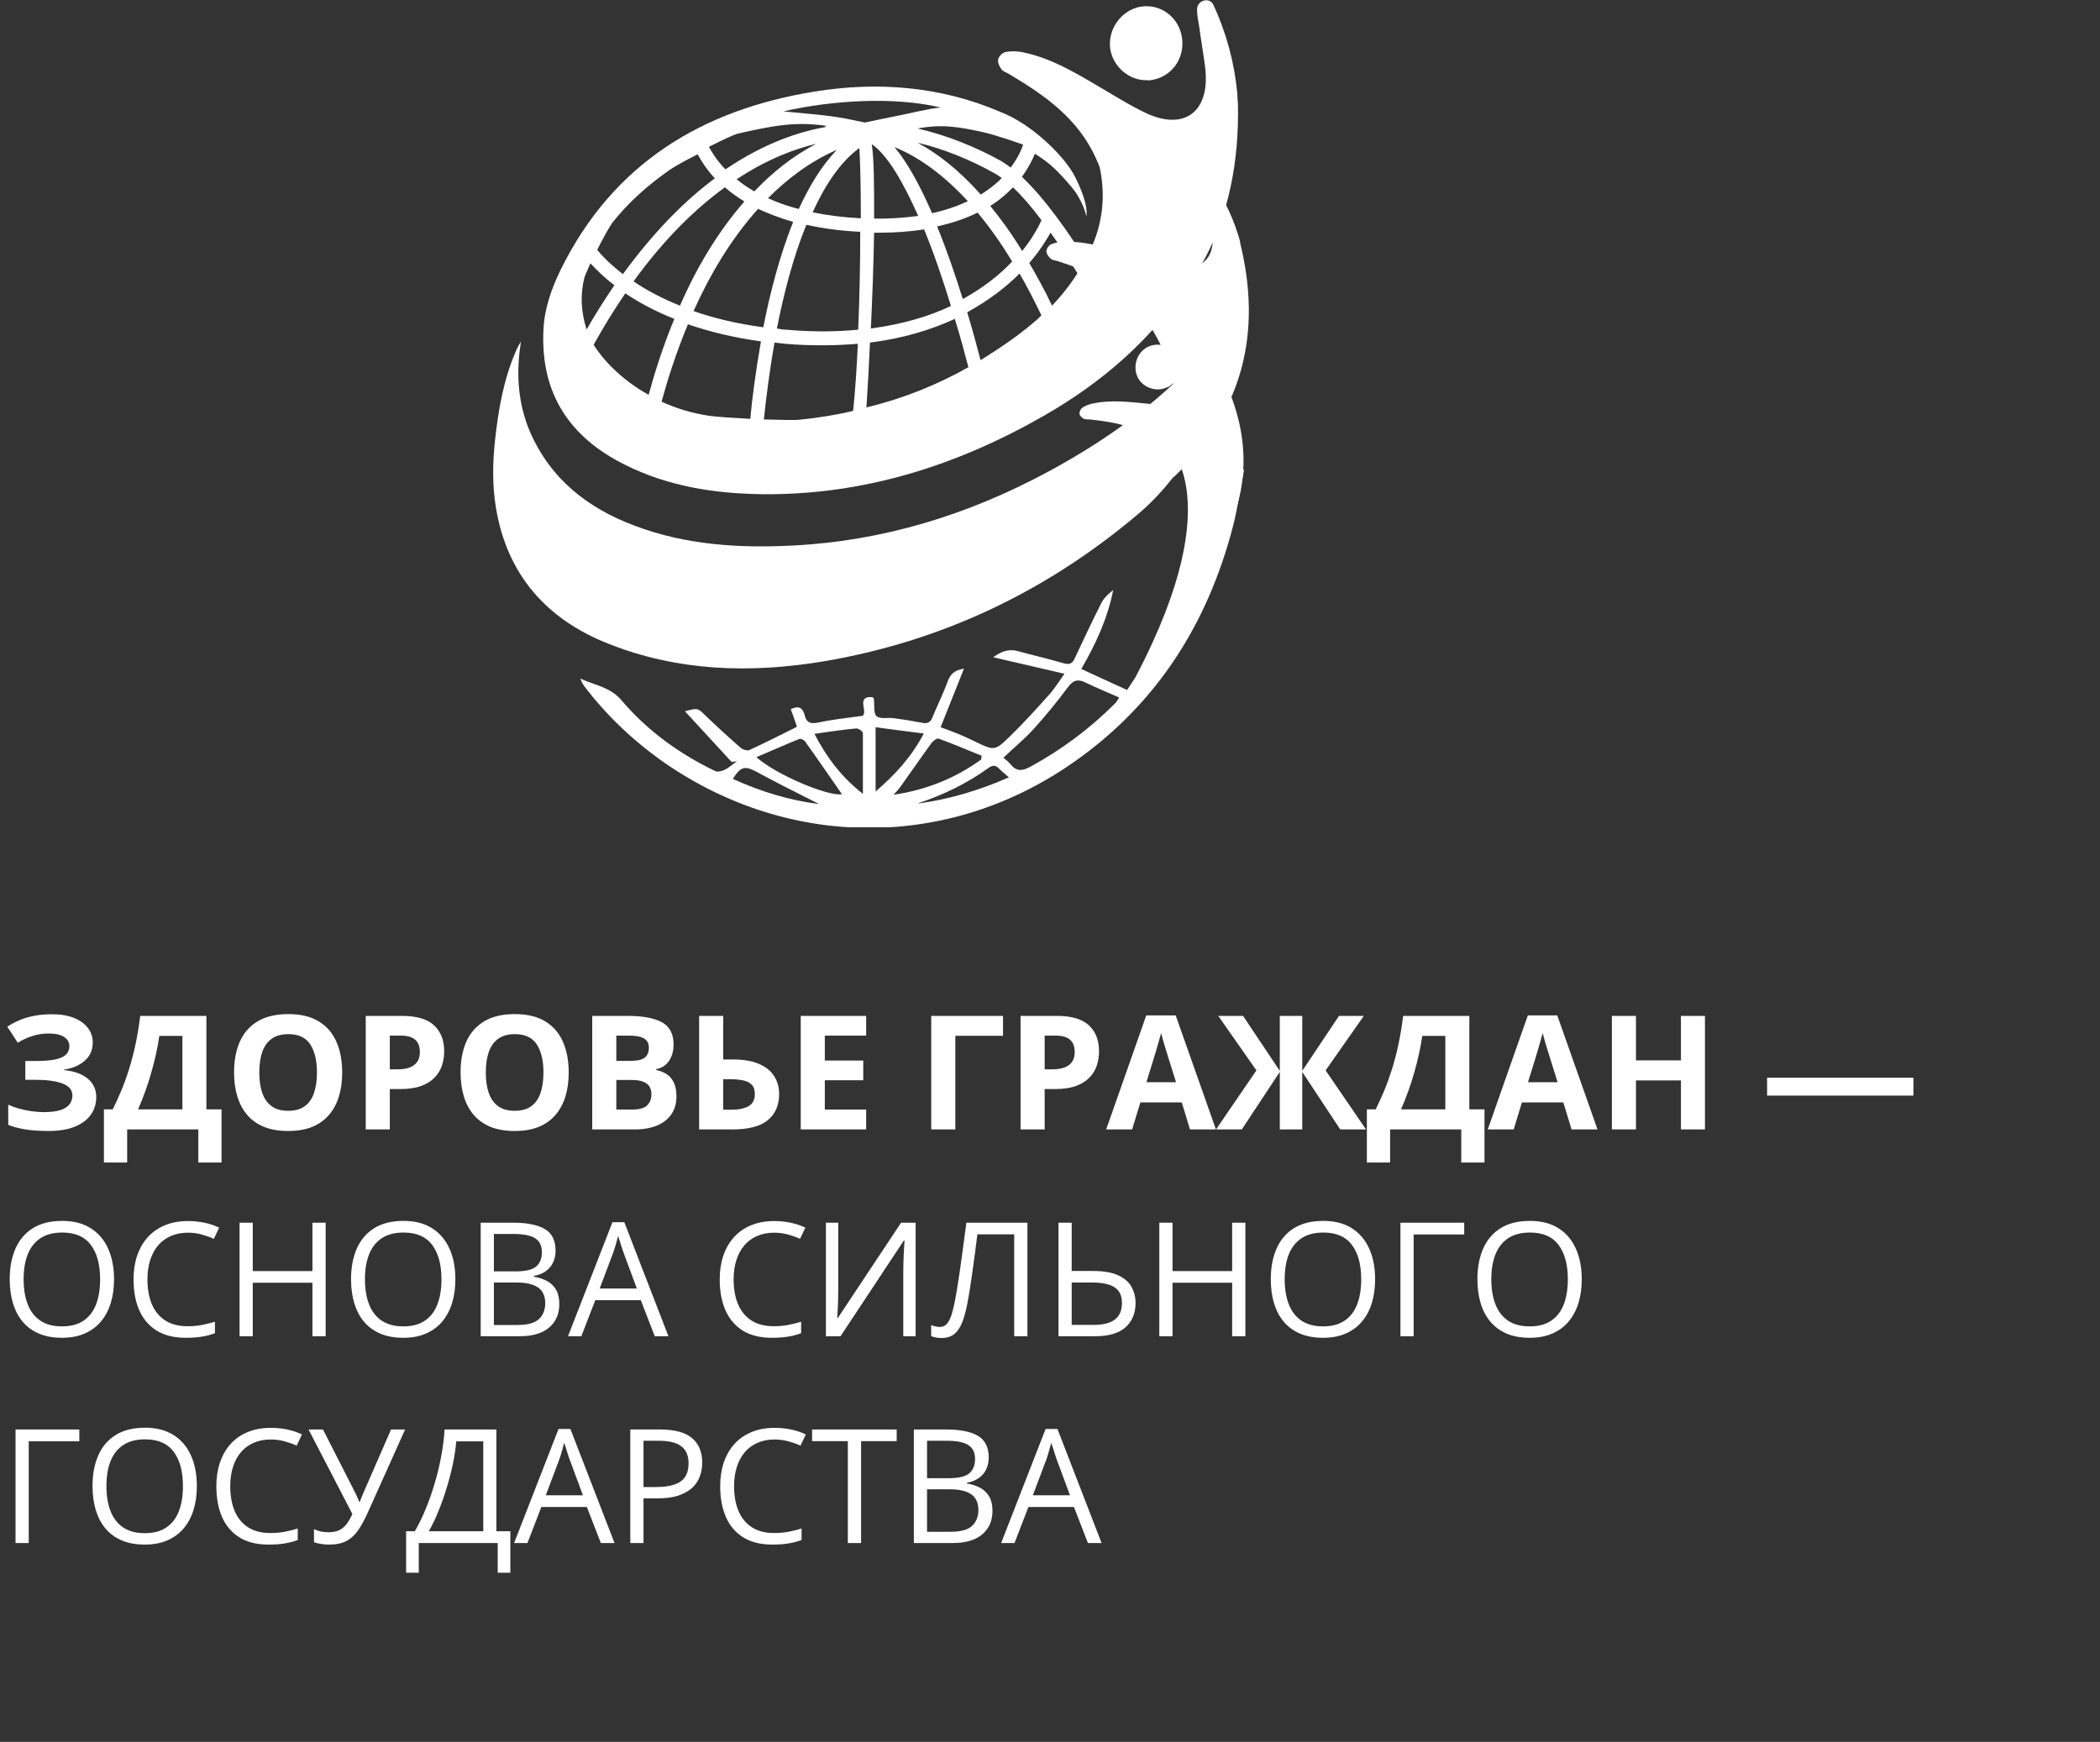 <svg width="264" height="219" viewBox="0 0 264 219" fill="none" xmlns="http://www.w3.org/2000/svg">
<rect x="0" y="0" width="264" height="219" fill="#333333" stroke="none"/>
<g clip-path="url(#clip0_2002_2)">
<path d="M155.18 31.143C156.183 37.183 157.558 39.675 155.18 45.262C151.91 52.962 149.235 59.418 142.994 64.703C131.439 74.442 118.287 80.671 103.463 83.162C94.323 84.672 85.221 84.408 76.49 80.935C68.725 77.877 63.709 72.253 62.335 63.759C61.889 61.041 61.926 58.21 62.223 55.454C62.632 51.604 63.301 47.715 64.861 44.129C65.047 43.714 65.233 43.336 65.493 42.959C64.861 46.847 65.084 50.622 66.607 54.246C69.208 60.248 73.926 63.91 79.796 66.099C86.187 68.515 92.874 68.931 99.599 68.591C111.005 68.025 121.668 64.74 131.699 59.342C140.319 54.699 148.046 48.923 154.102 40.996C157 37.183 154.177 35.938 155.18 31.181V31.143Z" fill="white"/>
<path d="M100.156 91.278C99.933 90.599 99.673 89.882 99.413 89.165C100.379 88.674 100.936 88.976 101.159 89.919C101.419 90.977 102.014 91.014 102.942 90.826C104.726 90.448 106.546 90.259 108.441 89.995C109.147 89.504 107.549 87.428 109.704 87.654C109.816 87.768 109.853 87.805 109.853 87.843C109.964 88.598 109.778 89.618 110.187 90.033C110.633 90.448 111.636 90.184 112.379 90.297C113.531 90.448 114.72 90.637 115.872 90.863C116.54 91.014 116.949 90.863 117.209 90.222C117.841 88.674 118.584 87.201 119.141 85.654C119.475 84.748 119.996 84.257 121.184 84.068C120.181 86.56 119.252 88.938 118.249 91.43C118.955 91.694 119.698 91.958 120.441 92.26C121.147 92.562 121.853 92.864 122.522 93.204C125.011 94.412 125.048 94.449 127.055 92.487C128.726 90.863 130.287 89.127 131.847 87.39C132.516 86.673 133.036 85.805 133.816 84.71C130.696 83.993 127.835 83.313 124.863 82.634C125.754 81.992 126.683 81.539 127.872 81.841C129.804 82.37 131.773 82.823 133.705 83.389C134.411 83.578 134.782 83.464 135.08 82.823C136.194 80.482 137.272 78.142 138.423 75.877C138.758 75.197 139.315 74.669 139.947 74.178C139.241 77.764 137.755 80.973 135.934 84.106C137.866 85.012 139.724 85.843 141.693 86.749C142.027 86.22 142.399 85.692 142.733 85.163C155.142 61.607 146.3 55.19 146.077 55.416C148.38 52.698 153.507 62.136 155.848 59.418C155.922 59.342 156.034 59.305 156.405 59.04C155.922 61.57 155.588 63.835 155.031 66.062C151.836 78.444 145.371 88.598 134.894 95.884C119.29 106.794 99.45 106.794 83.734 96.035C79.796 93.317 76.341 90.07 73.443 86.258C73.257 85.993 73.071 85.692 72.96 85.314C74.706 86.144 76.638 86.333 78.087 87.994C81.356 91.845 85.369 94.751 89.902 96.941C90.236 97.092 90.793 96.941 91.165 96.752C91.685 96.488 92.168 96.035 92.651 95.695C92.428 95.733 92.205 95.771 91.982 95.808C90.088 93.732 88.156 91.656 86.112 89.429C87.71 88.976 87.747 89.051 88.564 89.844C90.05 91.278 91.574 92.675 93.134 94.034C93.394 94.261 93.951 94.412 94.211 94.298C96.18 93.392 98.112 92.411 100.156 91.392V91.278ZM126.126 95.242C126.46 95.544 126.795 95.771 127.055 96.11C127.798 97.016 128.504 96.941 129.507 96.412C133.445 94.261 137.012 91.618 140.207 88.409C140.392 88.221 140.504 87.994 140.69 87.692C139.241 87.05 137.866 86.484 136.529 85.843C135.488 85.314 134.894 85.503 134.188 86.484C132.85 88.296 131.401 90.033 129.878 91.731C128.726 92.977 127.389 94.072 126.089 95.318L126.126 95.242ZM123.339 95.469C123.339 95.469 123.376 95.167 123.414 95.016C121.593 94.298 119.81 93.506 117.989 92.864C117.766 92.788 117.283 93.166 117.098 93.43C115.797 95.204 114.534 97.054 113.234 98.866C112.974 99.244 112.639 99.583 112.342 99.923C116.429 99.319 120.107 97.847 123.376 95.469H123.339ZM95.066 95.167C97.555 97.432 104.243 100.187 105.84 99.848C104.317 97.658 102.794 95.431 101.196 93.204C101.048 93.015 100.639 92.826 100.49 92.902C98.707 93.619 96.961 94.412 95.066 95.204V95.167ZM102.385 92.26C103.945 95.28 105.803 97.696 108.478 99.81C108.478 97.092 108.478 94.638 108.478 92.184C108.478 91.958 107.921 91.581 107.661 91.581C105.989 91.731 104.28 91.996 102.385 92.26ZM110.076 99.508C112.491 97.432 114.571 95.204 116.132 92.222C113.977 91.958 112.045 91.694 110.076 91.43V99.546V99.508ZM102.98 101.093C100.453 99.81 97.778 98.489 95.14 97.054C93.654 96.261 93.134 96.337 92.131 97.922C95.66 99.546 99.338 100.64 102.98 101.093ZM115.463 101.018C119.327 100.489 123.042 99.395 126.832 97.734C126.312 97.281 125.94 96.979 125.606 96.639C125.197 96.224 124.825 96.148 124.305 96.526C121.593 98.489 118.621 99.923 115.463 100.98V101.018Z" fill="white"/>
<path d="M149.458 33.22C147.08 29.709 144.331 26.5 141.247 23.593C140.244 22.65 139.204 21.706 138.201 20.8C138.944 24.16 138.721 27.293 137.532 30.351C137.235 31.143 136.863 31.898 136.455 32.616C134.3 29.18 131.328 24.915 128.467 22.234C129.284 21.102 129.804 20.083 130.101 19.328C130.139 19.328 130.213 19.403 130.213 19.403C131.959 20.498 132.888 21.404 134.523 23.291C136.195 25.179 136.566 27.18 136.566 27.18C136.566 27.18 136.975 25.896 135.191 22.31C134.003 19.932 130.956 16.987 128.244 15.326C127.464 14.835 126.646 14.42 125.792 14.081C118.25 10.834 110.299 10.23 102.385 11.514C88.379 13.778 77.159 20.46 70.545 33.786C69.356 36.202 68.428 38.769 68.316 41.525C67.945 49.49 71.623 54.963 78.496 58.398C83.958 61.154 89.828 62.06 95.884 62.136C108.59 62.249 120.256 58.55 131.216 52.283C138.535 48.093 144.814 42.695 149.495 35.484C150.053 34.616 150.015 34.05 149.495 33.257L149.458 33.22ZM132.256 38.429C131.328 36.466 130.362 34.73 129.396 33.069C130.733 31.521 131.55 30.162 132.071 29.256C133.334 30.992 134.486 32.804 135.451 34.352C134.523 35.824 133.445 37.183 132.256 38.429ZM130.919 27.708C130.659 28.274 129.953 29.747 128.504 31.559C127.166 29.369 125.829 27.519 124.491 25.896C125.643 25.179 126.572 24.348 127.352 23.556C128.541 24.688 129.767 26.123 130.919 27.67V27.708ZM109.482 41.298C109.667 37.372 109.816 33.144 109.89 29.256C110.113 29.256 110.336 29.256 110.559 29.256C112.64 29.256 114.497 29.105 116.169 28.841C117.432 31.898 118.547 35.22 119.55 38.467C116.838 39.75 113.494 40.77 109.482 41.298ZM120.033 40.09C120.702 42.242 121.259 44.318 121.742 46.168C117.73 48.433 113.457 50.131 108.924 51.226C109.073 49.074 109.222 46.243 109.37 43.072C113.568 42.544 117.098 41.449 120.033 40.09ZM108.033 18.61C108.144 20.271 108.218 23.48 108.218 27.444C105.952 27.331 103.946 27.066 102.162 26.689C103.723 23.254 105.655 20.347 108.033 18.61ZM109.593 18.12C111.599 19.517 113.568 22.952 115.426 27.142C113.791 27.368 111.971 27.519 109.89 27.482C109.89 23.518 109.89 20.083 109.593 18.12ZM112.454 18.497C114.794 19.441 118.064 21.366 121.668 25.292C120.405 25.896 118.918 26.425 117.172 26.802C115.723 23.48 114.163 20.536 112.454 18.497ZM115.463 17.969C118.51 18.686 121.928 20.045 125.086 21.819C125.346 21.97 125.643 22.159 125.94 22.385C125.234 23.103 124.38 23.782 123.302 24.462C120.442 21.253 117.767 19.252 115.463 18.006V17.969ZM100.416 26.274C98.967 25.896 97.667 25.443 96.552 24.915C99.042 22.423 101.902 20.271 105.209 18.837C103.314 20.8 101.754 23.367 100.416 26.274ZM94.806 24.046C93.952 23.556 93.246 23.065 92.614 22.536C96.441 20.007 99.896 18.724 102.608 18.082C99.636 19.63 97.073 21.706 94.843 24.046H94.806ZM93.58 25.33C90.088 29.331 87.413 33.974 85.481 38.429C83.14 37.485 81.171 36.428 79.648 35.371C83.549 29.973 87.487 26.198 91.128 23.556C91.834 24.16 92.651 24.764 93.58 25.33ZM95.252 26.236C96.552 26.84 98.001 27.406 99.71 27.897C98.038 32.087 96.812 36.768 95.958 41.147C92.577 40.694 89.642 39.977 87.19 39.108C89.159 34.73 91.797 30.162 95.289 26.274L95.252 26.236ZM101.382 28.274C103.351 28.69 105.581 29.029 108.144 29.143C108.144 32.993 108.07 37.297 107.884 41.449C105.172 41.713 102.162 41.751 98.819 41.449C98.41 41.449 98.038 41.373 97.667 41.298C98.522 36.957 99.71 32.314 101.382 28.237V28.274ZM117.841 28.463C119.81 28.01 121.482 27.444 122.894 26.727C124.306 28.425 125.792 30.464 127.241 32.88C125.755 34.465 123.711 36.126 121.036 37.599C120.107 34.616 119.03 31.445 117.804 28.463H117.841ZM128.615 18.195C128.43 18.762 127.984 19.856 127.055 21.064C126.646 20.762 126.275 20.498 125.903 20.271C122.745 18.497 118.881 16.95 115.352 16.157C118.51 15.553 120.776 16.006 123.563 16.61C125.42 17.025 128.653 18.195 128.653 18.195H128.615ZM118.25 13.514C116.652 13.665 114.386 14.269 112.565 14.609C112.305 14.647 108.739 15.402 108.739 15.402C108.739 15.402 108.218 15.289 106.324 14.911C104.243 14.496 100.862 14.232 98.484 14.005C104.577 12.608 112.38 12.118 118.25 13.514ZM103.872 15.893H104.392H103.574L103.834 15.968C100.676 16.497 96.218 17.893 91.202 21.291C90.162 20.234 89.531 19.215 89.122 18.459C90.757 17.629 92.28 16.912 92.763 16.799C97.073 15.817 99.971 15.251 103.834 15.817L103.872 15.893ZM76.824 28.199C78.942 25.481 81.431 23.291 84.18 21.366C84.701 20.989 86.112 20.196 87.71 19.403C88.156 20.234 88.825 21.291 89.865 22.423C86.187 25.141 82.249 29.067 78.31 34.465C76.75 33.257 75.672 32.163 75.078 31.408C75.784 30.011 76.527 28.652 76.861 28.199H76.824ZM73.74 41.411C73.035 39.184 72.923 37.032 73.48 34.843C73.555 34.616 73.852 33.937 74.224 33.106C74.929 33.861 75.895 34.843 77.233 35.862C76.081 37.561 74.892 39.41 73.778 41.373L73.74 41.411ZM74.632 43.336C75.933 40.996 77.27 38.844 78.608 36.881C80.242 37.976 82.286 39.108 84.775 40.09C83.289 43.676 82.249 47.036 81.543 49.641C77.939 47.64 75.672 45.035 74.595 43.299L74.632 43.336ZM83.177 50.471C83.883 47.866 84.961 44.431 86.484 40.77C89.085 41.675 92.131 42.43 95.661 42.921C94.992 46.734 94.546 50.169 94.323 52.661C92.131 52.547 89.976 52.396 89.196 52.283C86.893 51.943 84.924 51.302 83.177 50.509V50.471ZM96.032 52.698C96.292 50.245 96.701 46.847 97.37 43.072C97.816 43.11 98.261 43.185 98.707 43.223C100.379 43.374 101.94 43.412 103.463 43.412C104.986 43.412 106.472 43.336 107.847 43.223C107.698 46.281 107.513 49.188 107.252 51.641C107.178 51.641 107.104 51.679 107.03 51.717C105.209 52.132 102.906 52.547 100.416 52.774C99.859 52.849 98.038 52.774 96.032 52.736V52.698ZM123.265 45.262C122.819 43.525 122.262 41.487 121.593 39.26C124.343 37.749 126.535 36.051 128.17 34.39C129.098 35.975 129.99 37.749 130.919 39.637C130.622 39.939 130.324 40.241 129.99 40.505C127.872 42.317 125.606 43.827 123.302 45.262H123.265Z" fill="white"/>
<path d="M155.625 12.986C155.96 27.708 150.238 39.071 137.606 46.583C137.346 46.734 135.86 47.413 134.857 47.829C134.597 47.942 134.337 47.64 134.485 47.376C135.005 46.508 135.748 45.186 135.897 44.884C137.123 42.77 137.978 40.694 138.944 38.467C141.656 32.125 140.504 25.934 137.755 19.856C135.488 14.873 131.364 12.004 126.943 9.362C126.609 9.135 126.126 9.022 125.903 8.72C125.643 8.38 125.383 7.814 125.494 7.437C125.569 7.059 126.052 6.606 126.423 6.531C127.129 6.417 127.872 6.417 128.578 6.568C132.59 7.399 135.971 9.626 139.464 11.665C140.838 12.495 142.25 13.326 143.699 14.043C148.789 16.61 152.207 14.156 151.501 8.418C151.278 6.719 150.981 5.021 150.758 3.36C150.647 2.642 150.461 1.887 150.498 1.17C150.498 1.095 150.498 1.057 150.498 0.981C150.684 -0.038 152.096 -0.34 152.542 0.604C154.176 4.152 155.179 7.852 155.551 11.778C155.551 12.193 155.588 12.608 155.625 13.024V12.986Z" fill="white"/>
<path d="M144.331 10.079C141.916 10.23 139.687 8.229 139.538 5.776C139.39 3.284 141.322 0.982 143.774 0.793C146.337 0.604 148.529 2.567 148.641 5.247C148.752 7.852 146.857 9.966 144.294 10.117L144.331 10.079Z" fill="white"/>
<path d="M155.885 30.464C158.709 41.864 156.22 51.717 147.712 59.833C147.563 59.984 146.486 60.777 145.817 61.305C145.631 61.456 145.371 61.267 145.445 61.041C145.668 60.286 146.04 59.116 146.114 58.852C146.709 56.964 147.006 55.228 147.377 53.302C148.381 47.866 146.411 43.299 143.216 39.033C140.578 35.56 136.863 34.088 132.999 32.842C132.702 32.729 132.331 32.729 132.108 32.54C131.848 32.314 131.55 31.936 131.55 31.596C131.55 31.294 131.848 30.841 132.108 30.728C132.628 30.502 133.222 30.388 133.779 30.388C137.049 30.313 140.058 31.445 143.142 32.389C144.368 32.767 145.594 33.182 146.857 33.484C151.278 34.579 153.508 32.049 151.947 27.708C151.501 26.425 150.944 25.179 150.461 23.895C150.238 23.329 149.978 22.801 149.867 22.235C149.867 22.197 149.867 22.121 149.867 22.084C149.867 21.253 150.87 20.762 151.39 21.404C153.285 23.858 154.734 26.576 155.663 29.558C155.774 29.86 155.848 30.2 155.923 30.502L155.885 30.464Z" fill="white"/>
<path d="M146.597 30.237C144.74 30.766 142.659 29.633 142.139 27.746C141.582 25.821 142.696 23.707 144.591 23.103C146.56 22.499 148.603 23.631 149.161 25.67C149.718 27.67 148.603 29.633 146.634 30.237H146.597Z" fill="white"/>
<path d="M153.73 47.376C157.594 55.416 157.223 63.155 152.133 70.554C152.021 70.705 151.353 71.46 150.944 71.951C150.833 72.102 150.61 71.988 150.61 71.8C150.684 71.196 150.758 70.252 150.795 70.063C150.944 68.591 150.907 67.194 150.87 65.722C150.795 61.494 148.603 58.399 145.594 55.756C143.105 53.567 140.095 53.076 137.012 52.736C136.752 52.736 136.492 52.736 136.269 52.661C136.046 52.547 135.748 52.283 135.711 52.057C135.674 51.83 135.823 51.453 136.009 51.302C136.343 51.037 136.789 50.886 137.197 50.773C139.612 50.207 142.064 50.547 144.479 50.773C145.445 50.849 146.411 50.962 147.414 51C150.87 51.113 152.133 48.886 150.312 45.904C149.792 45.035 149.198 44.167 148.641 43.299C148.418 42.921 148.083 42.544 147.972 42.166C147.972 42.166 147.972 42.091 147.972 42.053C147.823 41.449 148.529 40.921 148.975 41.336C150.758 42.883 152.244 44.658 153.396 46.734C153.508 46.961 153.619 47.187 153.73 47.413V47.376Z" fill="white"/>
<path d="M146.783 48.659C145.483 49.339 143.774 48.81 143.068 47.527C142.362 46.168 142.845 44.431 144.182 43.676C145.557 42.921 147.266 43.45 147.972 44.884C148.678 46.281 148.158 47.942 146.783 48.697V48.659Z" fill="white"/>
</g>
<path d="M11.66 131.062C11.66 132.02 11.318 132.791 10.635 133.377C9.951 133.963 9.085 134.331 8.037 134.48V134.539C9.339 134.669 10.342 135.031 11.045 135.623C11.748 136.215 12.1 136.987 12.1 137.938C12.1 138.771 11.872 139.51 11.416 140.154C10.96 140.792 10.287 141.294 9.395 141.658C8.503 142.016 7.399 142.195 6.084 142.195C5.003 142.195 4.043 142.13 3.203 142C2.37 141.863 1.647 141.671 1.035 141.424V138.885C1.452 139.08 1.917 139.249 2.432 139.393C2.952 139.529 3.48 139.637 4.014 139.715C4.548 139.786 5.042 139.822 5.498 139.822C6.761 139.822 7.676 139.64 8.242 139.275C8.815 138.911 9.102 138.393 9.102 137.723C9.102 137.039 8.688 136.541 7.861 136.229C7.035 135.916 5.921 135.76 4.521 135.76H3.184V133.396H4.385C5.518 133.396 6.396 133.325 7.021 133.182C7.653 133.032 8.092 132.82 8.34 132.547C8.594 132.267 8.721 131.932 8.721 131.541C8.721 131.053 8.503 130.665 8.066 130.379C7.63 130.086 6.982 129.939 6.123 129.939C5.381 129.939 4.688 130.047 4.043 130.262C3.398 130.47 2.796 130.75 2.236 131.102L0.918 129.08C1.406 128.761 1.927 128.484 2.48 128.25C3.04 128.016 3.652 127.837 4.316 127.713C4.98 127.583 5.723 127.518 6.543 127.518C7.617 127.518 8.535 127.671 9.297 127.977C10.059 128.283 10.641 128.702 11.045 129.236C11.455 129.764 11.66 130.372 11.66 131.062ZM25.947 127.723V139.48H27.852V146.16H24.932V142H15.986V146.16H13.066V139.48H14.17C14.541 138.738 14.899 137.954 15.244 137.127C15.589 136.3 15.912 135.411 16.211 134.461C16.51 133.51 16.781 132.479 17.021 131.365C17.262 130.252 17.464 129.038 17.627 127.723H25.947ZM22.93 130.242H20.029C19.932 130.932 19.798 131.668 19.629 132.449C19.46 133.23 19.258 134.028 19.023 134.842C18.796 135.649 18.538 136.447 18.252 137.234C17.972 138.022 17.672 138.771 17.354 139.48H22.93V130.242ZM43.018 134.842C43.018 135.942 42.881 136.945 42.607 137.85C42.334 138.748 41.917 139.523 41.357 140.174C40.804 140.825 40.101 141.326 39.248 141.678C38.395 142.023 37.386 142.195 36.221 142.195C35.055 142.195 34.046 142.023 33.193 141.678C32.34 141.326 31.634 140.825 31.074 140.174C30.521 139.523 30.107 138.745 29.834 137.84C29.561 136.935 29.424 135.929 29.424 134.822C29.424 133.344 29.665 132.059 30.146 130.965C30.635 129.865 31.384 129.012 32.393 128.406C33.402 127.801 34.684 127.498 36.24 127.498C37.79 127.498 39.062 127.801 40.059 128.406C41.061 129.012 41.803 129.865 42.285 130.965C42.773 132.065 43.018 133.357 43.018 134.842ZM32.598 134.842C32.598 135.838 32.721 136.697 32.969 137.42C33.223 138.136 33.617 138.689 34.15 139.08C34.684 139.464 35.374 139.656 36.221 139.656C37.08 139.656 37.777 139.464 38.31 139.08C38.844 138.689 39.232 138.136 39.473 137.42C39.72 136.697 39.844 135.838 39.844 134.842C39.844 133.344 39.564 132.166 39.004 131.307C38.444 130.447 37.523 130.018 36.24 130.018C35.387 130.018 34.691 130.213 34.15 130.604C33.617 130.988 33.223 131.541 32.969 132.264C32.721 132.98 32.598 133.839 32.598 134.842ZM50.537 127.723C52.38 127.723 53.724 128.12 54.57 128.914C55.417 129.702 55.84 130.789 55.84 132.176C55.84 132.801 55.745 133.4 55.557 133.973C55.368 134.539 55.059 135.044 54.629 135.486C54.206 135.929 53.639 136.281 52.93 136.541C52.22 136.795 51.344 136.922 50.303 136.922H49.004V142H45.977V127.723H50.537ZM50.381 130.203H49.004V134.441H50C50.566 134.441 51.058 134.367 51.475 134.217C51.891 134.067 52.214 133.833 52.441 133.514C52.669 133.195 52.783 132.785 52.783 132.283C52.783 131.58 52.588 131.059 52.197 130.721C51.807 130.376 51.201 130.203 50.381 130.203ZM71.494 134.842C71.494 135.942 71.357 136.945 71.084 137.85C70.811 138.748 70.394 139.523 69.834 140.174C69.281 140.825 68.578 141.326 67.725 141.678C66.872 142.023 65.863 142.195 64.697 142.195C63.532 142.195 62.523 142.023 61.67 141.678C60.817 141.326 60.111 140.825 59.551 140.174C58.997 139.523 58.584 138.745 58.31 137.84C58.037 136.935 57.9 135.929 57.9 134.822C57.9 133.344 58.141 132.059 58.623 130.965C59.111 129.865 59.86 129.012 60.869 128.406C61.878 127.801 63.161 127.498 64.717 127.498C66.266 127.498 67.539 127.801 68.535 128.406C69.538 129.012 70.28 129.865 70.762 130.965C71.25 132.065 71.494 133.357 71.494 134.842ZM61.074 134.842C61.074 135.838 61.198 136.697 61.445 137.42C61.699 138.136 62.093 138.689 62.627 139.08C63.161 139.464 63.851 139.656 64.697 139.656C65.557 139.656 66.253 139.464 66.787 139.08C67.321 138.689 67.708 138.136 67.949 137.42C68.197 136.697 68.32 135.838 68.32 134.842C68.32 133.344 68.04 132.166 67.481 131.307C66.921 130.447 65.999 130.018 64.717 130.018C63.864 130.018 63.167 130.213 62.627 130.604C62.093 130.988 61.699 131.541 61.445 132.264C61.198 132.98 61.074 133.839 61.074 134.842ZM74.453 127.723H78.897C80.797 127.723 82.236 127.99 83.213 128.523C84.189 129.057 84.678 129.995 84.678 131.336C84.678 131.876 84.59 132.365 84.414 132.801C84.245 133.237 83.997 133.595 83.672 133.875C83.346 134.155 82.949 134.337 82.481 134.422V134.52C82.956 134.617 83.385 134.786 83.769 135.027C84.154 135.262 84.46 135.607 84.688 136.062C84.922 136.512 85.039 137.111 85.039 137.859C85.039 138.725 84.828 139.467 84.404 140.086C83.981 140.704 83.376 141.18 82.588 141.512C81.807 141.837 80.876 142 79.795 142H74.453V127.723ZM77.481 133.377H79.238C80.117 133.377 80.726 133.24 81.064 132.967C81.403 132.687 81.572 132.277 81.572 131.736C81.572 131.189 81.37 130.799 80.967 130.564C80.57 130.324 79.938 130.203 79.072 130.203H77.481V133.377ZM77.481 135.779V139.5H79.453C80.365 139.5 80.999 139.324 81.357 138.973C81.716 138.621 81.894 138.149 81.894 137.557C81.894 137.205 81.816 136.896 81.66 136.629C81.504 136.362 81.24 136.154 80.869 136.004C80.505 135.854 80 135.779 79.356 135.779H77.481ZM87.891 142V127.723H90.918V133.201H92.109C93.451 133.201 94.551 133.387 95.41 133.758C96.276 134.129 96.914 134.643 97.324 135.301C97.741 135.952 97.949 136.697 97.949 137.537C97.949 138.95 97.477 140.047 96.533 140.828C95.596 141.609 94.102 142 92.051 142H87.891ZM90.918 139.52H91.934C92.852 139.52 93.574 139.373 94.102 139.08C94.629 138.781 94.893 138.266 94.893 137.537C94.893 137.029 94.762 136.642 94.502 136.375C94.248 136.108 93.88 135.926 93.398 135.828C92.923 135.73 92.353 135.682 91.689 135.682H90.918V139.52ZM108.887 142H100.664V127.723H108.887V130.203H103.691V133.338H108.525V135.818H103.691V139.5H108.887V142ZM126.094 127.723V130.223H120.098V142H117.07V127.723H126.094ZM132.861 127.723C134.704 127.723 136.048 128.12 136.895 128.914C137.741 129.702 138.164 130.789 138.164 132.176C138.164 132.801 138.07 133.4 137.881 133.973C137.692 134.539 137.383 135.044 136.953 135.486C136.53 135.929 135.964 136.281 135.254 136.541C134.544 136.795 133.669 136.922 132.627 136.922H131.328V142H128.301V127.723H132.861ZM132.705 130.203H131.328V134.441H132.324C132.891 134.441 133.382 134.367 133.799 134.217C134.215 134.067 134.538 133.833 134.766 133.514C134.993 133.195 135.107 132.785 135.107 132.283C135.107 131.58 134.912 131.059 134.521 130.721C134.131 130.376 133.525 130.203 132.705 130.203ZM149.6 142L148.564 138.602H143.359L142.324 142H139.062L144.102 127.664H147.803L152.861 142H149.6ZM147.842 136.062L146.807 132.742C146.742 132.521 146.654 132.238 146.543 131.893C146.439 131.541 146.331 131.186 146.221 130.828C146.117 130.464 146.032 130.148 145.967 129.881C145.902 130.148 145.811 130.48 145.693 130.877C145.583 131.268 145.475 131.639 145.371 131.99C145.267 132.342 145.192 132.592 145.146 132.742L144.121 136.062H147.842ZM157.949 134.578L153.154 127.723H156.27L160.889 134.637V127.723H163.711V134.637L168.33 127.723H171.455L166.65 134.578L171.729 142H168.486L163.711 134.764V142H160.889V134.764L156.113 142H152.871L157.949 134.578ZM184.717 127.723V139.48H186.621V146.16H183.701V142H174.756V146.16H171.836V139.48H172.939C173.311 138.738 173.669 137.954 174.014 137.127C174.359 136.3 174.681 135.411 174.98 134.461C175.28 133.51 175.55 132.479 175.791 131.365C176.032 130.252 176.234 129.038 176.396 127.723H184.717ZM181.699 130.242H178.799C178.701 130.932 178.568 131.668 178.398 132.449C178.229 133.23 178.027 134.028 177.793 134.842C177.565 135.649 177.308 136.447 177.021 137.234C176.742 138.022 176.442 138.771 176.123 139.48H181.699V130.242ZM197.568 142L196.533 138.602H191.328L190.293 142H187.031L192.07 127.664H195.771L200.83 142H197.568ZM195.811 136.062L194.775 132.742C194.71 132.521 194.622 132.238 194.512 131.893C194.408 131.541 194.3 131.186 194.189 130.828C194.085 130.464 194.001 130.148 193.936 129.881C193.87 130.148 193.779 130.48 193.662 130.877C193.551 131.268 193.444 131.639 193.34 131.99C193.236 132.342 193.161 132.592 193.115 132.742L192.09 136.062H195.811ZM214.336 142H211.318V135.838H205.664V142H202.637V127.723H205.664V133.318H211.318V127.723H214.336V142ZM222.148 137.742V135.496H240.547V137.742H222.148ZM14.336 160.842C14.336 161.942 14.196 162.945 13.916 163.85C13.636 164.748 13.219 165.523 12.666 166.174C12.119 166.818 11.439 167.316 10.625 167.668C9.811 168.02 8.867 168.195 7.793 168.195C6.686 168.195 5.719 168.02 4.893 167.668C4.072 167.316 3.389 166.815 2.842 166.164C2.301 165.513 1.895 164.735 1.621 163.83C1.354 162.925 1.221 161.923 1.221 160.822C1.221 159.364 1.462 158.085 1.943 156.984C2.425 155.884 3.154 155.028 4.131 154.416C5.114 153.804 6.344 153.498 7.822 153.498C9.235 153.498 10.423 153.801 11.387 154.406C12.357 155.012 13.089 155.865 13.584 156.965C14.085 158.059 14.336 159.351 14.336 160.842ZM2.969 160.842C2.969 162.053 3.141 163.101 3.486 163.986C3.831 164.872 4.359 165.555 5.068 166.037C5.785 166.519 6.693 166.76 7.793 166.76C8.9 166.76 9.805 166.519 10.508 166.037C11.217 165.555 11.742 164.872 12.08 163.986C12.419 163.101 12.588 162.053 12.588 160.842C12.588 158.999 12.2 157.561 11.426 156.525C10.658 155.484 9.456 154.963 7.822 154.963C6.715 154.963 5.804 155.201 5.088 155.676C4.372 156.151 3.838 156.828 3.486 157.707C3.141 158.579 2.969 159.624 2.969 160.842ZM23.623 154.982C22.835 154.982 22.126 155.119 21.494 155.393C20.869 155.66 20.335 156.05 19.893 156.564C19.456 157.072 19.121 157.688 18.887 158.41C18.652 159.133 18.535 159.947 18.535 160.852C18.535 162.049 18.721 163.091 19.092 163.977C19.469 164.855 20.029 165.536 20.771 166.018C21.52 166.499 22.454 166.74 23.574 166.74C24.212 166.74 24.811 166.688 25.371 166.584C25.938 166.473 26.488 166.337 27.021 166.174V167.619C26.501 167.814 25.954 167.958 25.381 168.049C24.808 168.146 24.128 168.195 23.34 168.195C21.888 168.195 20.674 167.896 19.697 167.297C18.727 166.691 17.998 165.839 17.51 164.738C17.028 163.638 16.787 162.339 16.787 160.842C16.787 159.761 16.937 158.775 17.236 157.883C17.542 156.984 17.985 156.21 18.564 155.559C19.15 154.908 19.866 154.406 20.713 154.055C21.566 153.697 22.542 153.518 23.643 153.518C24.365 153.518 25.062 153.589 25.732 153.732C26.403 153.876 27.009 154.081 27.549 154.348L26.885 155.754C26.429 155.546 25.928 155.367 25.381 155.217C24.84 155.061 24.255 154.982 23.623 154.982ZM40.938 168H39.277V161.271H31.777V168H30.117V153.723H31.777V159.807H39.277V153.723H40.938V168ZM57.246 160.842C57.246 161.942 57.106 162.945 56.826 163.85C56.546 164.748 56.13 165.523 55.576 166.174C55.029 166.818 54.349 167.316 53.535 167.668C52.721 168.02 51.777 168.195 50.703 168.195C49.596 168.195 48.63 168.02 47.803 167.668C46.982 167.316 46.299 166.815 45.752 166.164C45.212 165.513 44.805 164.735 44.531 163.83C44.264 162.925 44.131 161.923 44.131 160.822C44.131 159.364 44.372 158.085 44.853 156.984C45.335 155.884 46.065 155.028 47.041 154.416C48.024 153.804 49.255 153.498 50.732 153.498C52.145 153.498 53.333 153.801 54.297 154.406C55.267 155.012 55.999 155.865 56.494 156.965C56.995 158.059 57.246 159.351 57.246 160.842ZM45.879 160.842C45.879 162.053 46.051 163.101 46.397 163.986C46.742 164.872 47.269 165.555 47.978 166.037C48.695 166.519 49.603 166.76 50.703 166.76C51.81 166.76 52.715 166.519 53.418 166.037C54.128 165.555 54.652 164.872 54.99 163.986C55.329 163.101 55.498 162.053 55.498 160.842C55.498 158.999 55.111 157.561 54.336 156.525C53.568 155.484 52.367 154.963 50.732 154.963C49.626 154.963 48.714 155.201 47.998 155.676C47.282 156.151 46.748 156.828 46.397 157.707C46.051 158.579 45.879 159.624 45.879 160.842ZM60.43 153.723H64.473C66.257 153.723 67.598 153.99 68.496 154.523C69.394 155.057 69.844 155.965 69.844 157.248C69.844 157.801 69.736 158.299 69.522 158.742C69.313 159.178 69.007 159.54 68.603 159.826C68.2 160.113 67.702 160.311 67.109 160.422V160.52C67.734 160.617 68.288 160.796 68.769 161.057C69.251 161.317 69.629 161.682 69.902 162.15C70.176 162.619 70.312 163.215 70.312 163.938C70.312 164.816 70.107 165.559 69.697 166.164C69.294 166.77 68.721 167.229 67.978 167.541C67.236 167.847 66.357 168 65.342 168H60.43V153.723ZM62.09 159.846H64.824C66.068 159.846 66.927 159.641 67.402 159.23C67.884 158.82 68.125 158.221 68.125 157.434C68.125 156.62 67.838 156.034 67.266 155.676C66.699 155.318 65.794 155.139 64.551 155.139H62.09V159.846ZM62.09 161.242V166.584H65.059C66.328 166.584 67.227 166.337 67.754 165.842C68.281 165.34 68.545 164.667 68.545 163.82C68.545 163.28 68.424 162.818 68.184 162.434C67.949 162.049 67.565 161.757 67.031 161.555C66.504 161.346 65.797 161.242 64.912 161.242H62.09ZM82.314 168L80.557 163.469H74.834L73.086 168H71.406L76.992 153.664H78.486L84.033 168H82.314ZM80.059 161.994L78.389 157.492C78.35 157.375 78.284 157.183 78.193 156.916C78.109 156.649 78.021 156.372 77.93 156.086C77.838 155.799 77.764 155.568 77.705 155.393C77.64 155.66 77.568 155.926 77.49 156.193C77.419 156.454 77.347 156.698 77.275 156.926C77.204 157.147 77.142 157.336 77.09 157.492L75.391 161.994H80.059ZM97.314 154.982C96.527 154.982 95.817 155.119 95.186 155.393C94.561 155.66 94.027 156.05 93.584 156.564C93.148 157.072 92.812 157.688 92.578 158.41C92.344 159.133 92.227 159.947 92.227 160.852C92.227 162.049 92.412 163.091 92.783 163.977C93.161 164.855 93.721 165.536 94.463 166.018C95.212 166.499 96.146 166.74 97.266 166.74C97.904 166.74 98.503 166.688 99.062 166.584C99.629 166.473 100.179 166.337 100.713 166.174V167.619C100.192 167.814 99.645 167.958 99.072 168.049C98.499 168.146 97.819 168.195 97.031 168.195C95.579 168.195 94.365 167.896 93.389 167.297C92.419 166.691 91.689 165.839 91.201 164.738C90.719 163.638 90.478 162.339 90.478 160.842C90.478 159.761 90.628 158.775 90.928 157.883C91.234 156.984 91.676 156.21 92.256 155.559C92.842 154.908 93.558 154.406 94.404 154.055C95.257 153.697 96.234 153.518 97.334 153.518C98.057 153.518 98.753 153.589 99.424 153.732C100.094 153.876 100.7 154.081 101.24 154.348L100.576 155.754C100.12 155.546 99.619 155.367 99.072 155.217C98.532 155.061 97.946 154.982 97.314 154.982ZM103.828 153.723H105.381V161.975C105.381 162.287 105.378 162.629 105.371 163C105.365 163.365 105.355 163.723 105.342 164.074C105.329 164.426 105.312 164.745 105.293 165.031C105.28 165.318 105.267 165.539 105.254 165.695H105.332L113.281 153.723H115.107V168H113.555V159.846C113.555 159.501 113.561 159.136 113.574 158.752C113.587 158.361 113.6 157.984 113.613 157.619C113.633 157.255 113.652 156.929 113.672 156.643C113.691 156.35 113.704 156.125 113.711 155.969H113.623L105.664 168H103.828V153.723ZM129.16 168H127.5V155.188H122.871C122.78 155.917 122.682 156.678 122.578 157.473C122.474 158.267 122.367 159.058 122.256 159.846C122.145 160.633 122.035 161.379 121.924 162.082C121.813 162.785 121.702 163.41 121.592 163.957C121.423 164.862 121.211 165.633 120.957 166.271C120.71 166.903 120.378 167.388 119.961 167.727C119.551 168.059 119.007 168.225 118.33 168.225C118.102 168.225 117.874 168.202 117.646 168.156C117.425 168.111 117.23 168.055 117.061 167.99V166.594C117.21 166.659 117.376 166.714 117.559 166.76C117.747 166.805 117.946 166.828 118.154 166.828C118.564 166.828 118.887 166.665 119.121 166.34C119.362 166.008 119.551 165.588 119.688 165.08C119.831 164.572 119.954 164.051 120.059 163.518C120.143 163.075 120.241 162.515 120.352 161.838C120.462 161.161 120.579 160.393 120.703 159.533C120.827 158.667 120.954 157.743 121.084 156.76C121.221 155.777 121.354 154.764 121.484 153.723H129.16V168ZM133.066 168V153.723H134.727V159.797H137.441C138.73 159.797 139.762 159.973 140.537 160.324C141.318 160.669 141.882 161.148 142.227 161.76C142.578 162.365 142.754 163.055 142.754 163.83C142.754 165.106 142.334 166.122 141.494 166.877C140.654 167.626 139.378 168 137.666 168H133.066ZM134.727 166.574H137.49C138.675 166.574 139.564 166.35 140.156 165.9C140.749 165.445 141.045 164.755 141.045 163.83C141.045 163.186 140.898 162.674 140.605 162.297C140.312 161.919 139.883 161.649 139.316 161.486C138.757 161.324 138.063 161.242 137.236 161.242H134.727V166.574ZM156.562 168H154.902V161.271H147.402V168H145.742V153.723H147.402V159.807H154.902V153.723H156.562V168ZM172.871 160.842C172.871 161.942 172.731 162.945 172.451 163.85C172.171 164.748 171.755 165.523 171.201 166.174C170.654 166.818 169.974 167.316 169.16 167.668C168.346 168.02 167.402 168.195 166.328 168.195C165.221 168.195 164.255 168.02 163.428 167.668C162.607 167.316 161.924 166.815 161.377 166.164C160.837 165.513 160.43 164.735 160.156 163.83C159.889 162.925 159.756 161.923 159.756 160.822C159.756 159.364 159.997 158.085 160.479 156.984C160.96 155.884 161.689 155.028 162.666 154.416C163.649 153.804 164.88 153.498 166.357 153.498C167.77 153.498 168.958 153.801 169.922 154.406C170.892 155.012 171.624 155.865 172.119 156.965C172.62 158.059 172.871 159.351 172.871 160.842ZM161.504 160.842C161.504 162.053 161.676 163.101 162.021 163.986C162.367 164.872 162.894 165.555 163.604 166.037C164.32 166.519 165.228 166.76 166.328 166.76C167.435 166.76 168.34 166.519 169.043 166.037C169.753 165.555 170.277 164.872 170.615 163.986C170.954 163.101 171.123 162.053 171.123 160.842C171.123 158.999 170.736 157.561 169.961 156.525C169.193 155.484 167.992 154.963 166.357 154.963C165.251 154.963 164.339 155.201 163.623 155.676C162.907 156.151 162.373 156.828 162.021 157.707C161.676 158.579 161.504 159.624 161.504 160.842ZM184.072 153.723V155.207H177.715V168H176.055V153.723H184.072ZM198.848 160.842C198.848 161.942 198.708 162.945 198.428 163.85C198.148 164.748 197.731 165.523 197.178 166.174C196.631 166.818 195.951 167.316 195.137 167.668C194.323 168.02 193.379 168.195 192.305 168.195C191.198 168.195 190.231 168.02 189.404 167.668C188.584 167.316 187.9 166.815 187.354 166.164C186.813 165.513 186.406 164.735 186.133 163.83C185.866 162.925 185.732 161.923 185.732 160.822C185.732 159.364 185.973 158.085 186.455 156.984C186.937 155.884 187.666 155.028 188.643 154.416C189.626 153.804 190.856 153.498 192.334 153.498C193.747 153.498 194.935 153.801 195.898 154.406C196.868 155.012 197.601 155.865 198.096 156.965C198.597 158.059 198.848 159.351 198.848 160.842ZM187.48 160.842C187.48 162.053 187.653 163.101 187.998 163.986C188.343 164.872 188.87 165.555 189.58 166.037C190.296 166.519 191.204 166.76 192.305 166.76C193.411 166.76 194.316 166.519 195.02 166.037C195.729 165.555 196.253 164.872 196.592 163.986C196.93 163.101 197.1 162.053 197.1 160.842C197.1 158.999 196.712 157.561 195.938 156.525C195.169 155.484 193.968 154.963 192.334 154.963C191.227 154.963 190.316 155.201 189.6 155.676C188.883 156.151 188.35 156.828 187.998 157.707C187.653 158.579 187.48 159.624 187.48 160.842ZM9.971 179.723V181.207H3.613V194H1.953V179.723H9.971ZM24.746 186.842C24.746 187.942 24.606 188.945 24.326 189.85C24.046 190.748 23.63 191.523 23.076 192.174C22.529 192.818 21.849 193.316 21.035 193.668C20.221 194.02 19.277 194.195 18.203 194.195C17.096 194.195 16.13 194.02 15.303 193.668C14.482 193.316 13.799 192.815 13.252 192.164C12.712 191.513 12.305 190.735 12.031 189.83C11.764 188.925 11.631 187.923 11.631 186.822C11.631 185.364 11.872 184.085 12.354 182.984C12.835 181.884 13.565 181.028 14.541 180.416C15.524 179.804 16.755 179.498 18.232 179.498C19.645 179.498 20.833 179.801 21.797 180.406C22.767 181.012 23.499 181.865 23.994 182.965C24.495 184.059 24.746 185.351 24.746 186.842ZM13.379 186.842C13.379 188.053 13.551 189.101 13.896 189.986C14.242 190.872 14.769 191.555 15.479 192.037C16.195 192.519 17.103 192.76 18.203 192.76C19.31 192.76 20.215 192.519 20.918 192.037C21.628 191.555 22.152 190.872 22.49 189.986C22.829 189.101 22.998 188.053 22.998 186.842C22.998 184.999 22.611 183.561 21.836 182.525C21.068 181.484 19.866 180.963 18.232 180.963C17.126 180.963 16.214 181.201 15.498 181.676C14.782 182.151 14.248 182.828 13.896 183.707C13.551 184.579 13.379 185.624 13.379 186.842ZM34.033 180.982C33.245 180.982 32.536 181.119 31.904 181.393C31.279 181.66 30.745 182.05 30.303 182.564C29.866 183.072 29.531 183.688 29.297 184.41C29.062 185.133 28.945 185.947 28.945 186.852C28.945 188.049 29.131 189.091 29.502 189.977C29.88 190.855 30.439 191.536 31.182 192.018C31.93 192.499 32.865 192.74 33.984 192.74C34.622 192.74 35.221 192.688 35.781 192.584C36.348 192.473 36.898 192.337 37.432 192.174V193.619C36.911 193.814 36.364 193.958 35.791 194.049C35.218 194.146 34.538 194.195 33.75 194.195C32.298 194.195 31.084 193.896 30.107 193.297C29.137 192.691 28.408 191.839 27.92 190.738C27.438 189.638 27.197 188.339 27.197 186.842C27.197 185.761 27.347 184.775 27.646 183.883C27.953 182.984 28.395 182.21 28.975 181.559C29.561 180.908 30.277 180.406 31.123 180.055C31.976 179.697 32.953 179.518 34.053 179.518C34.775 179.518 35.472 179.589 36.143 179.732C36.813 179.876 37.419 180.081 37.959 180.348L37.295 181.754C36.839 181.546 36.338 181.367 35.791 181.217C35.251 181.061 34.665 180.982 34.033 180.982ZM50.928 179.723L46.279 190.074C45.876 190.986 45.465 191.747 45.049 192.359C44.632 192.971 44.137 193.43 43.565 193.736C42.992 194.042 42.266 194.195 41.387 194.195C41.009 194.195 40.658 194.166 40.332 194.107C40.013 194.055 39.727 193.987 39.473 193.902V192.252C39.733 192.376 40.013 192.473 40.312 192.545C40.618 192.61 40.941 192.643 41.279 192.643C41.781 192.643 42.21 192.568 42.568 192.418C42.926 192.262 43.242 192.018 43.516 191.686C43.789 191.347 44.05 190.901 44.297 190.348L38.789 179.723H40.605L44.668 187.701C44.72 187.799 44.775 187.913 44.834 188.043C44.893 188.167 44.951 188.297 45.01 188.434C45.068 188.564 45.12 188.694 45.166 188.824H45.234C45.273 188.727 45.316 188.613 45.361 188.482C45.413 188.352 45.465 188.222 45.518 188.092C45.57 187.962 45.615 187.851 45.654 187.76L49.16 179.723H50.928ZM62.402 179.723V192.516H64.16V197.73H62.568V194H52.647V197.73H51.055V192.516H52.148C52.637 191.682 53.092 190.748 53.516 189.713C53.945 188.671 54.326 187.584 54.658 186.451C54.997 185.312 55.27 184.169 55.478 183.023C55.693 181.878 55.83 180.777 55.889 179.723H62.402ZM60.752 181.217H57.353C57.295 182.024 57.165 182.926 56.963 183.922C56.761 184.911 56.501 185.927 56.182 186.969C55.869 188.01 55.518 189.01 55.127 189.967C54.743 190.924 54.336 191.773 53.906 192.516H60.752V181.217ZM75.537 194L73.779 189.469H68.057L66.309 194H64.629L70.215 179.664H71.709L77.256 194H75.537ZM73.281 187.994L71.611 183.492C71.572 183.375 71.507 183.183 71.416 182.916C71.331 182.649 71.243 182.372 71.152 182.086C71.061 181.799 70.986 181.568 70.928 181.393C70.863 181.66 70.791 181.926 70.713 182.193C70.641 182.454 70.57 182.698 70.498 182.926C70.426 183.147 70.365 183.336 70.312 183.492L68.613 187.994H73.281ZM82.969 179.723C84.811 179.723 86.156 180.084 87.002 180.807C87.855 181.523 88.281 182.551 88.281 183.893C88.281 184.498 88.18 185.074 87.978 185.621C87.783 186.161 87.464 186.64 87.022 187.057C86.579 187.467 85.996 187.792 85.273 188.033C84.557 188.268 83.678 188.385 82.637 188.385H80.898V194H79.238V179.723H82.969ZM82.812 181.139H80.898V186.959H82.451C83.363 186.959 84.121 186.861 84.727 186.666C85.338 186.471 85.797 186.155 86.103 185.719C86.409 185.276 86.562 184.69 86.562 183.961C86.562 183.01 86.26 182.304 85.654 181.842C85.049 181.373 84.102 181.139 82.812 181.139ZM97.373 180.982C96.585 180.982 95.876 181.119 95.244 181.393C94.619 181.66 94.085 182.05 93.643 182.564C93.206 183.072 92.871 183.688 92.637 184.41C92.402 185.133 92.285 185.947 92.285 186.852C92.285 188.049 92.471 189.091 92.842 189.977C93.219 190.855 93.779 191.536 94.522 192.018C95.27 192.499 96.204 192.74 97.324 192.74C97.962 192.74 98.561 192.688 99.121 192.584C99.688 192.473 100.238 192.337 100.771 192.174V193.619C100.251 193.814 99.704 193.958 99.131 194.049C98.558 194.146 97.878 194.195 97.09 194.195C95.638 194.195 94.424 193.896 93.447 193.297C92.477 192.691 91.748 191.839 91.26 190.738C90.778 189.638 90.537 188.339 90.537 186.842C90.537 185.761 90.687 184.775 90.986 183.883C91.292 182.984 91.735 182.21 92.314 181.559C92.9 180.908 93.617 180.406 94.463 180.055C95.316 179.697 96.292 179.518 97.393 179.518C98.115 179.518 98.812 179.589 99.482 179.732C100.153 179.876 100.758 180.081 101.299 180.348L100.635 181.754C100.179 181.546 99.678 181.367 99.131 181.217C98.591 181.061 98.005 180.982 97.373 180.982ZM108.252 194H106.582V181.188H102.09V179.723H112.725V181.188H108.252V194ZM114.883 179.723H118.926C120.71 179.723 122.051 179.99 122.949 180.523C123.848 181.057 124.297 181.965 124.297 183.248C124.297 183.801 124.189 184.299 123.975 184.742C123.766 185.178 123.46 185.54 123.057 185.826C122.653 186.113 122.155 186.311 121.562 186.422V186.52C122.188 186.617 122.741 186.796 123.223 187.057C123.704 187.317 124.082 187.682 124.355 188.15C124.629 188.619 124.766 189.215 124.766 189.938C124.766 190.816 124.561 191.559 124.15 192.164C123.747 192.77 123.174 193.229 122.432 193.541C121.689 193.847 120.811 194 119.795 194H114.883V179.723ZM116.543 185.846H119.277C120.521 185.846 121.38 185.641 121.855 185.23C122.337 184.82 122.578 184.221 122.578 183.434C122.578 182.62 122.292 182.034 121.719 181.676C121.152 181.318 120.247 181.139 119.004 181.139H116.543V185.846ZM116.543 187.242V192.584H119.512C120.781 192.584 121.68 192.337 122.207 191.842C122.734 191.34 122.998 190.667 122.998 189.82C122.998 189.28 122.878 188.818 122.637 188.434C122.402 188.049 122.018 187.757 121.484 187.555C120.957 187.346 120.251 187.242 119.365 187.242H116.543ZM136.768 194L135.01 189.469H129.287L127.539 194H125.859L131.445 179.664H132.939L138.486 194H136.768ZM134.512 187.994L132.842 183.492C132.803 183.375 132.738 183.183 132.646 182.916C132.562 182.649 132.474 182.372 132.383 182.086C132.292 181.799 132.217 181.568 132.158 181.393C132.093 181.66 132.021 181.926 131.943 182.193C131.872 182.454 131.8 182.698 131.729 182.926C131.657 183.147 131.595 183.336 131.543 183.492L129.844 187.994H134.512Z" fill="white"/>
<defs>
<clipPath id="clip0_2002_2">
<rect width="95" height="104" fill="white" transform="translate(62)"/>
</clipPath>
</defs>
</svg>
